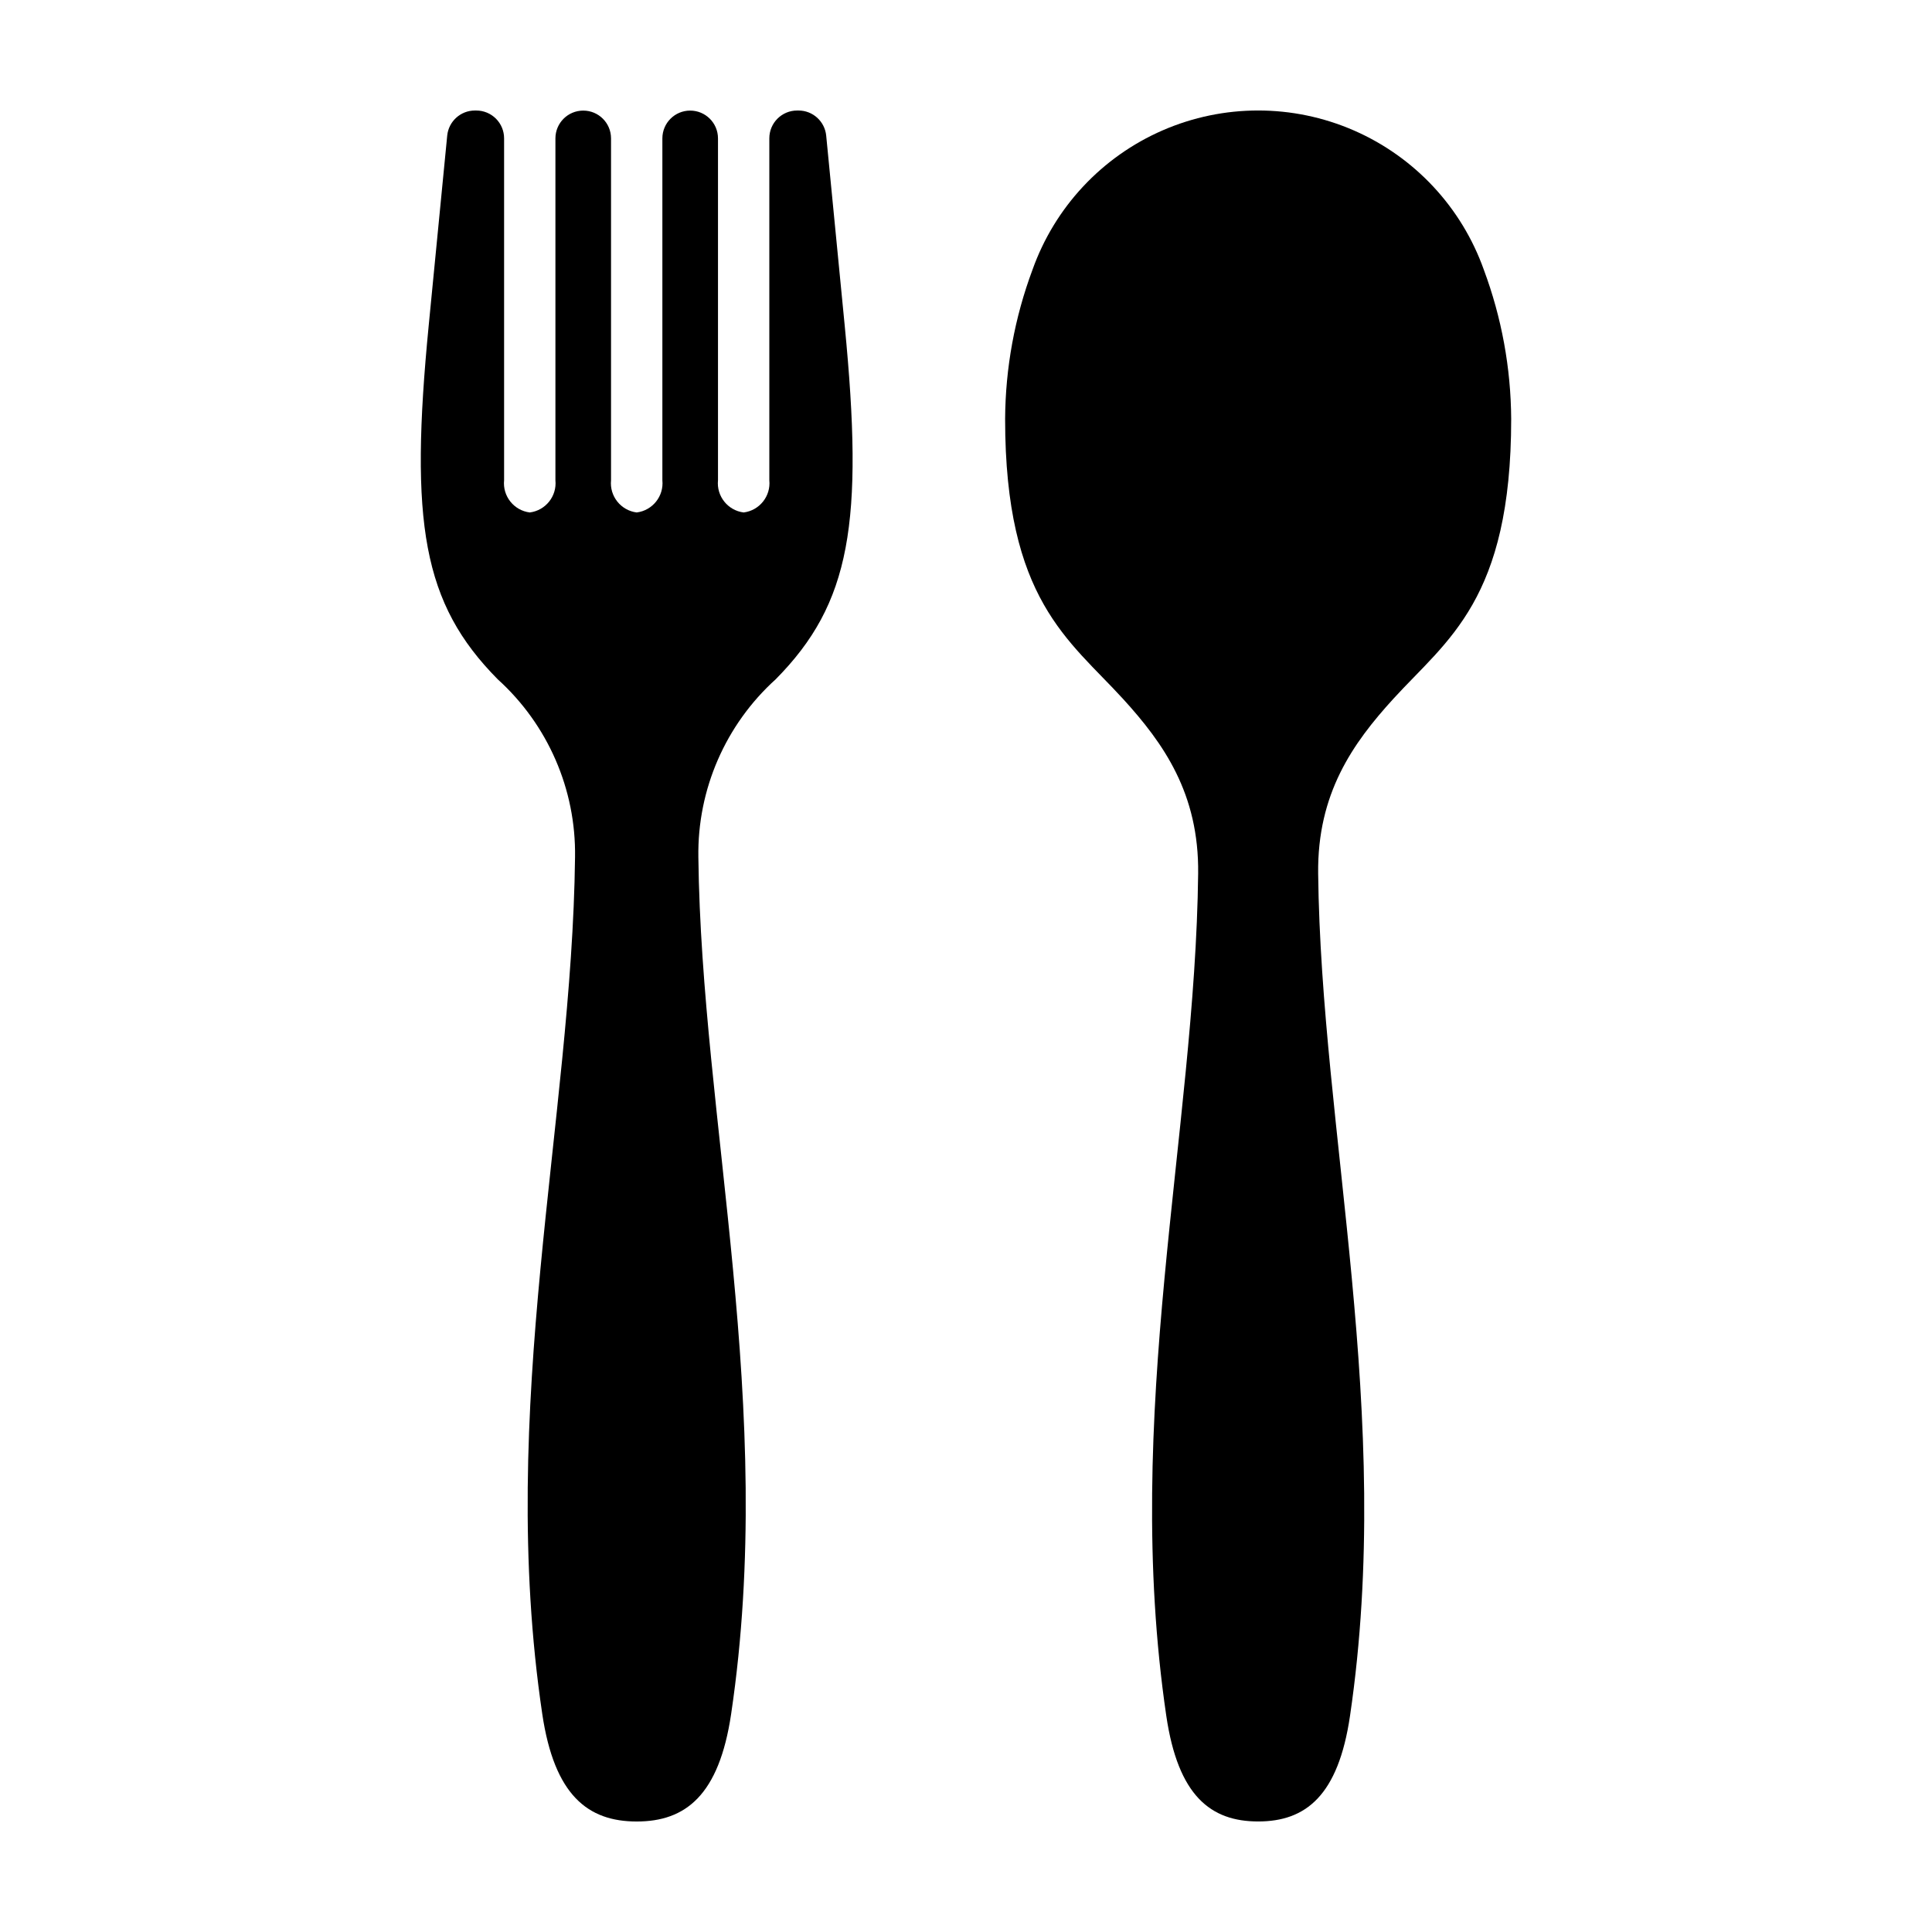 <?xml version="1.0" encoding="UTF-8"?>
<!-- Uploaded to: ICON Repo, www.svgrepo.com, Generator: ICON Repo Mixer Tools -->
<svg fill="#000000" width="800px" height="800px" version="1.1" viewBox="144 144 512 512" xmlns="http://www.w3.org/2000/svg">
 <g>
  <path d="m544.48 255.02c-0.078-13.484-2.527-26.852-7.234-39.488-5.883-16.582-18.387-29.977-34.523-36.992-16.137-7.012-34.461-7.012-50.598 0-16.137 7.016-28.637 20.41-34.52 36.992-4.711 12.637-7.16 26.004-7.238 39.488 0 47.957 16.945 58.52 31.215 74.156 10.816 11.852 20.184 25.148 19.941 46.324-0.785 68.539-20.199 143.28-8.445 223.21 3.117 21.191 11.754 27.996 24.348 27.996s21.23-6.805 24.344-27.996c11.754-79.934-7.66-154.68-8.445-223.21-0.242-21.176 9.125-34.473 19.941-46.324 14.27-15.637 31.215-26.195 31.215-74.156z"/>
  <path d="m362.95 179.94c-0.371-3.773-3.543-6.652-7.336-6.652h-0.367c-4.07 0-7.367 3.297-7.367 7.367v90.617c0.422 4.219-2.598 8.008-6.805 8.535-4.207-0.527-7.223-4.316-6.801-8.535v-90.617c-0.012-4.062-3.309-7.348-7.371-7.348s-7.356 3.285-7.367 7.348v90.617c0.422 4.219-2.598 8.008-6.801 8.535-4.207-0.527-7.227-4.316-6.805-8.535v-90.617c-0.008-4.062-3.305-7.348-7.367-7.348s-7.359 3.285-7.371 7.348v90.617c0.422 4.219-2.594 8.008-6.801 8.535-4.207-0.527-7.227-4.316-6.801-8.535v-90.617c0-1.953-0.777-3.828-2.16-5.211-1.383-1.379-3.258-2.156-5.211-2.156h-0.367c-3.793 0-6.965 2.879-7.336 6.652l-4.898 50.242c-5.109 52.387-1.617 73.715 18.277 93.832 13.301 12.027 20.773 29.203 20.496 47.133-0.809 69.727-20.762 145.77-8.684 227.09 3.199 21.523 12.082 28.48 25.027 28.48 12.941 0 21.82-6.926 25.023-28.48 12.078-81.324-7.875-157.36-8.684-227.09-0.277-17.93 7.195-35.105 20.496-47.133 19.895-20.117 23.387-41.449 18.277-93.832z"/>
 </g>
</svg>